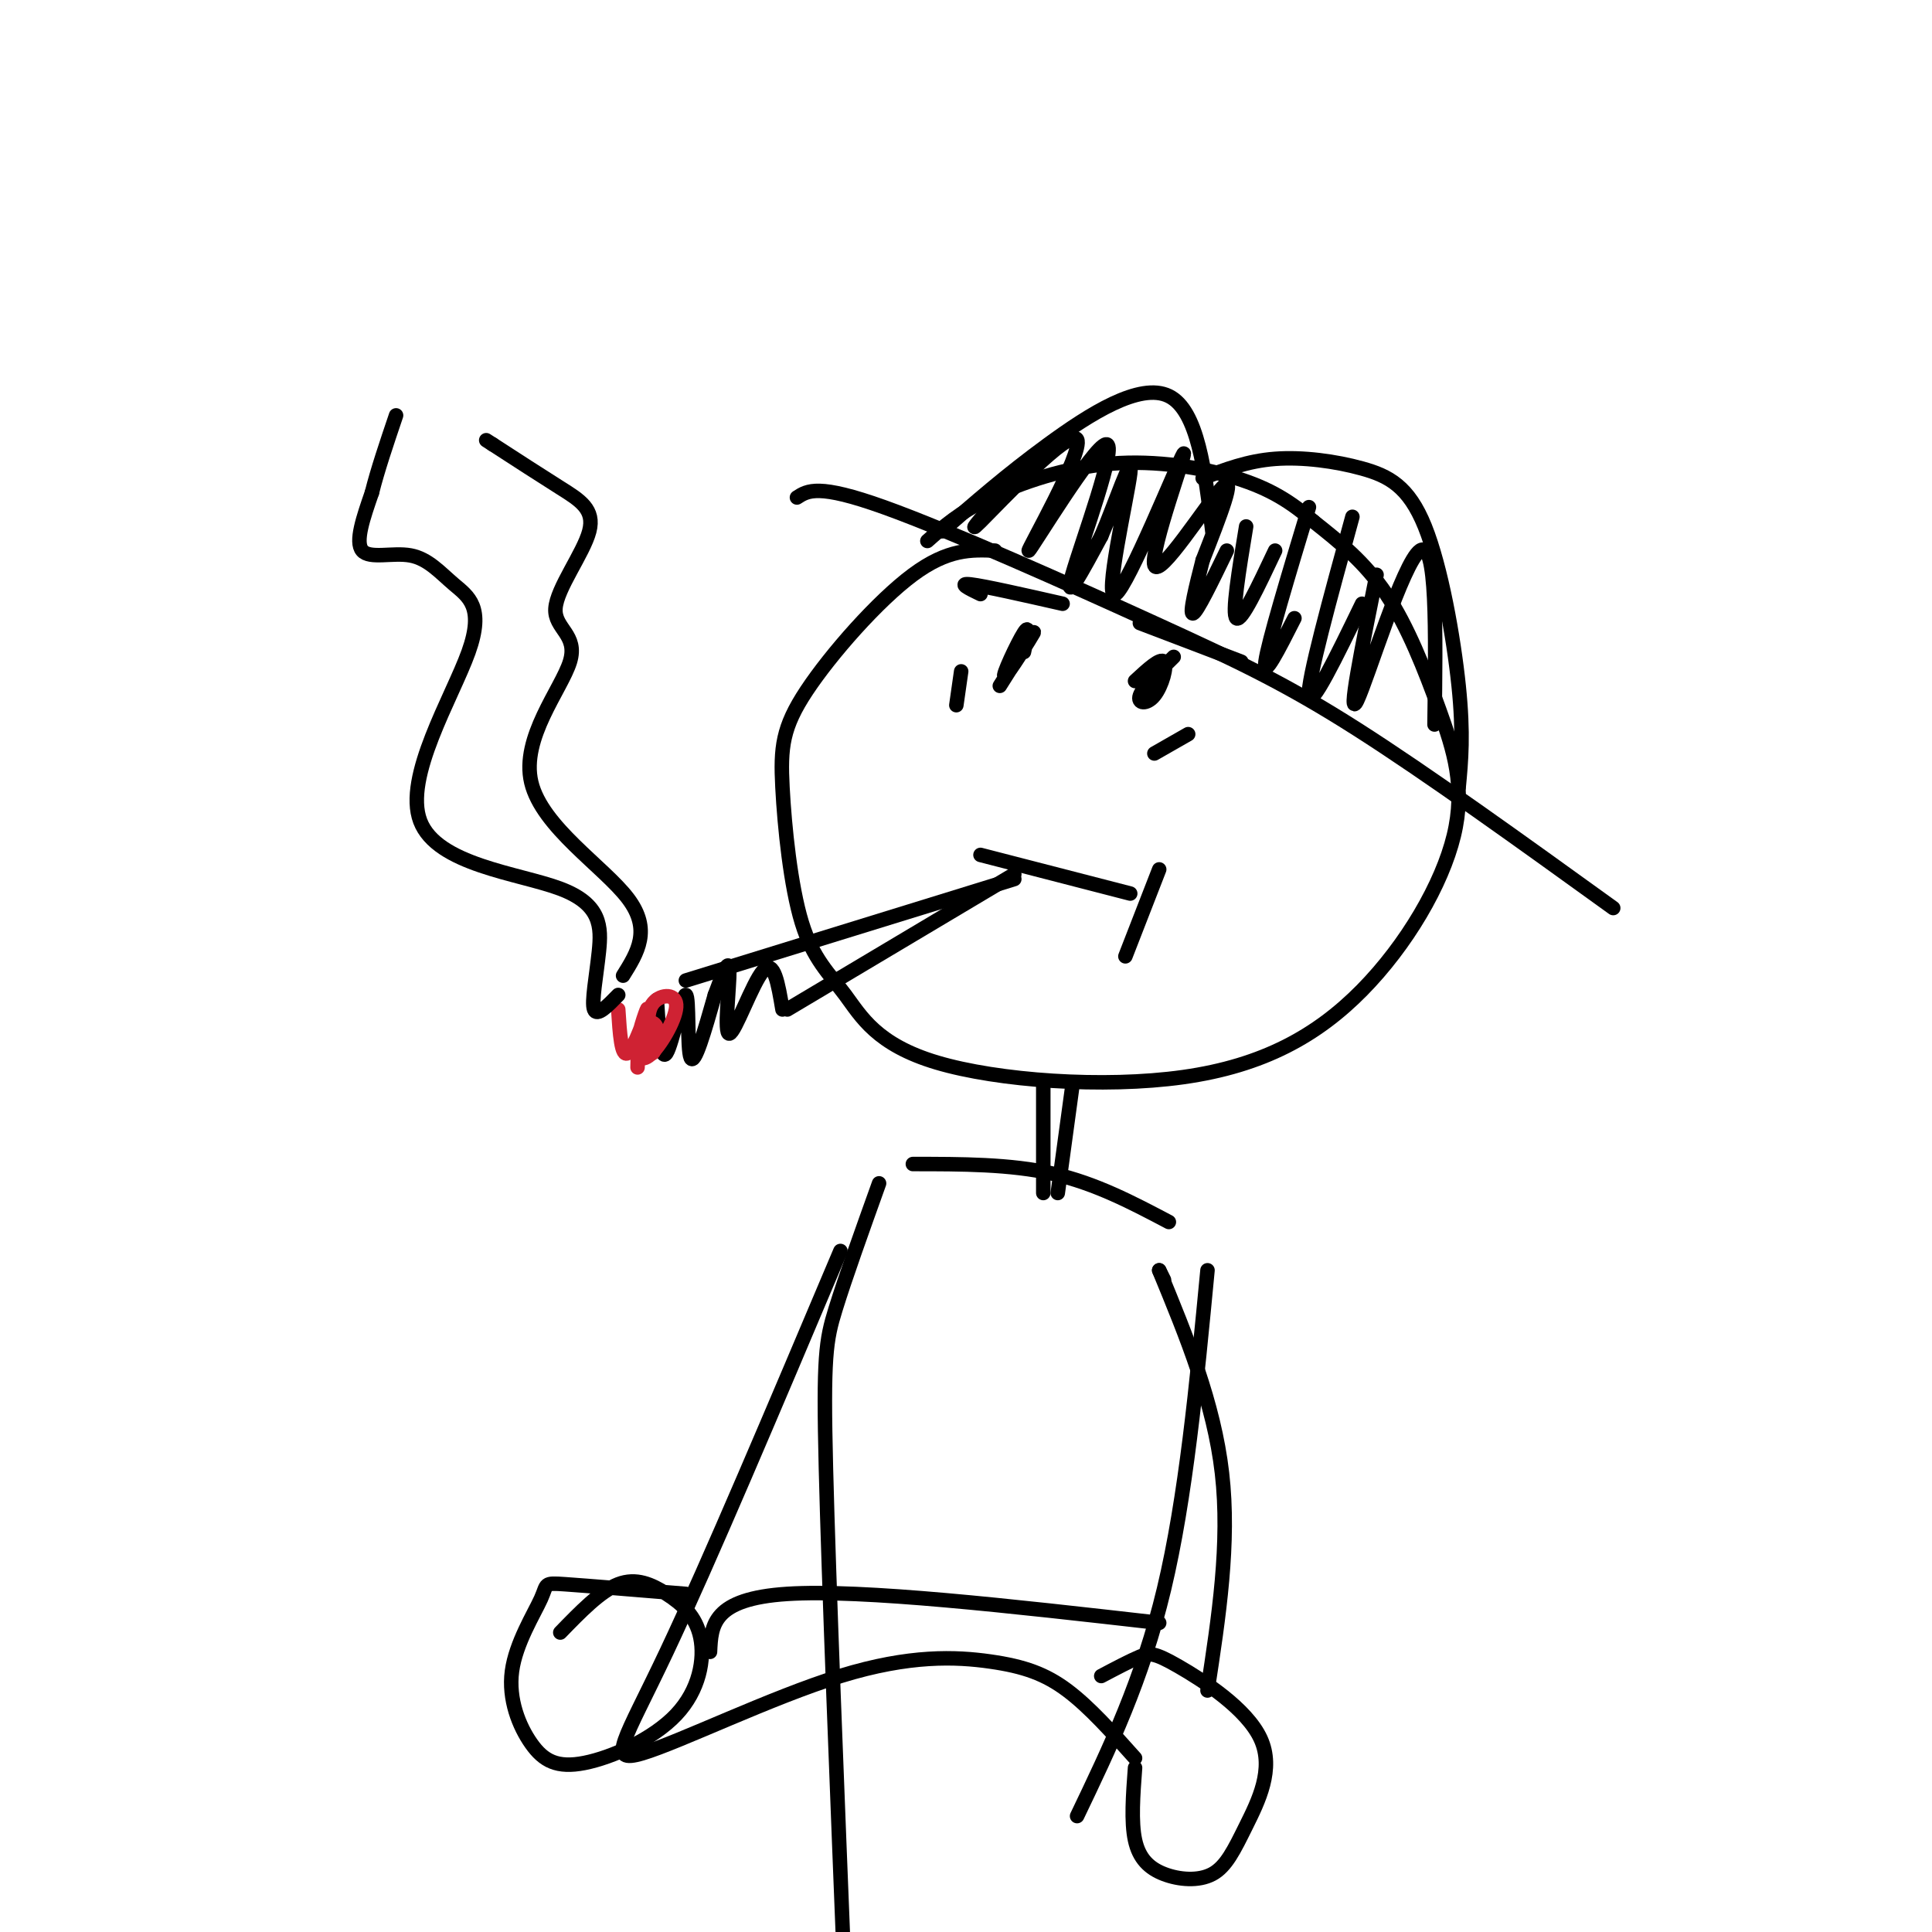 <svg viewBox='0 0 400 400' version='1.1' xmlns='http://www.w3.org/2000/svg' xmlns:xlink='http://www.w3.org/1999/xlink'><g fill='none' stroke='#000000' stroke-width='3' stroke-linecap='round' stroke-linejoin='round'><path d='M206,114c-4.863,-0.200 -9.725,-0.400 -17,5c-7.275,5.400 -16.961,16.400 -22,24c-5.039,7.600 -5.429,11.799 -5,20c0.429,8.201 1.678,20.405 4,28c2.322,7.595 5.716,10.581 9,15c3.284,4.419 6.459,10.272 19,14c12.541,3.728 34.448,5.332 51,3c16.552,-2.332 27.747,-8.600 37,-18c9.253,-9.400 16.563,-21.932 19,-32c2.437,-10.068 0.002,-17.672 -3,-26c-3.002,-8.328 -6.572,-17.379 -11,-24c-4.428,-6.621 -9.714,-10.810 -15,-15'/><path d='M272,108c-4.726,-4.094 -9.040,-6.829 -16,-9c-6.960,-2.171 -16.566,-3.777 -26,-3c-9.434,0.777 -18.695,3.936 -25,7c-6.305,3.064 -9.652,6.032 -13,9'/><path d='M212,135c0.673,-3.042 1.345,-6.083 0,-4c-1.345,2.083 -4.708,9.292 -4,9c0.708,-0.292 5.488,-8.083 6,-9c0.512,-0.917 -3.244,5.042 -7,11'/><path d='M243,136c-3.202,3.149 -6.405,6.298 -7,8c-0.595,1.702 1.417,1.958 3,0c1.583,-1.958 2.738,-6.131 2,-7c-0.738,-0.869 -3.369,1.565 -6,4'/><path d='M199,139c0.000,0.000 -1.000,7.000 -1,7'/><path d='M239,156c0.000,0.000 7.000,-4.000 7,-4'/><path d='M203,177c0.000,0.000 31.000,8.000 31,8'/><path d='M240,180c0.000,0.000 -7.000,18.000 -7,18'/><path d='M210,182c0.000,0.000 -68.000,21.000 -68,21'/><path d='M210,181c0.000,0.000 -47.000,28.000 -47,28'/><path d='M136,207c0.393,6.470 0.786,12.940 2,11c1.214,-1.940 3.250,-12.292 4,-12c0.750,0.292 0.214,11.226 1,13c0.786,1.774 2.893,-5.613 5,-13'/><path d='M148,206c1.552,-4.164 2.931,-8.075 3,-5c0.069,3.075 -1.174,13.136 0,13c1.174,-0.136 4.764,-10.467 7,-13c2.236,-2.533 3.118,2.734 4,8'/></g>
<g fill='none' stroke='#cf2233' stroke-width='3' stroke-linecap='round' stroke-linejoin='round'><path d='M128,209c0.321,4.999 0.642,9.997 2,9c1.358,-0.997 3.753,-7.990 4,-9c0.247,-1.010 -1.655,3.964 -2,7c-0.345,3.036 0.866,4.133 3,2c2.134,-2.133 5.190,-7.497 5,-10c-0.190,-2.503 -3.626,-2.144 -5,0c-1.374,2.144 -0.687,6.072 0,10'/><path d='M135,218c0.393,0.512 1.375,-3.208 1,-5c-0.375,-1.792 -2.107,-1.655 -3,0c-0.893,1.655 -0.946,4.827 -1,8'/></g>
<g fill='none' stroke='#000000' stroke-width='3' stroke-linecap='round' stroke-linejoin='round'><path d='M128,206c-2.211,2.277 -4.422,4.554 -5,3c-0.578,-1.554 0.476,-6.940 1,-12c0.524,-5.060 0.517,-9.793 -8,-13c-8.517,-3.207 -25.543,-4.889 -29,-14c-3.457,-9.111 6.654,-25.651 10,-35c3.346,-9.349 -0.072,-11.506 -3,-14c-2.928,-2.494 -5.365,-5.325 -9,-6c-3.635,-0.675 -8.467,0.807 -10,-1c-1.533,-1.807 0.234,-6.904 2,-12'/><path d='M77,102c1.167,-4.667 3.083,-10.333 5,-16'/><path d='M129,202c2.972,-4.744 5.944,-9.489 1,-16c-4.944,-6.511 -17.803,-14.790 -20,-24c-2.197,-9.210 6.268,-19.352 8,-25c1.732,-5.648 -3.268,-6.803 -3,-11c0.268,-4.197 5.803,-11.438 7,-16c1.197,-4.562 -1.944,-6.446 -6,-9c-4.056,-2.554 -9.028,-5.777 -14,-9'/><path d='M102,92c-2.333,-1.500 -1.167,-0.750 0,0'/><path d='M189,241c10.083,0.000 20.167,0.000 29,2c8.833,2.000 16.417,6.000 24,10'/><path d='M182,245c-3.489,9.733 -6.978,19.467 -9,26c-2.022,6.533 -2.578,9.867 -2,33c0.578,23.133 2.289,66.067 4,109'/><path d='M250,263c-2.250,23.583 -4.500,47.167 -9,66c-4.500,18.833 -11.250,32.917 -18,47'/><path d='M174,259c-13.629,32.247 -27.257,64.495 -36,83c-8.743,18.505 -12.600,23.268 -5,21c7.600,-2.268 26.656,-11.567 41,-16c14.344,-4.433 23.977,-4.001 31,-3c7.023,1.001 11.435,2.572 16,6c4.565,3.428 9.282,8.714 14,14'/><path d='M235,366c-0.417,5.597 -0.835,11.195 0,15c0.835,3.805 2.922,5.818 6,7c3.078,1.182 7.145,1.533 10,0c2.855,-1.533 4.497,-4.949 7,-10c2.503,-5.051 5.867,-11.735 3,-18c-2.867,-6.265 -11.964,-12.110 -17,-15c-5.036,-2.890 -6.010,-2.826 -8,-2c-1.990,0.826 -4.995,2.413 -8,4'/><path d='M240,263c0.000,0.000 1.000,2.000 1,2'/><path d='M240,263c5.667,13.750 11.333,27.500 13,42c1.667,14.500 -0.667,29.750 -3,45'/><path d='M240,336c-30.750,-3.500 -61.500,-7.000 -77,-6c-15.500,1.000 -15.750,6.500 -16,12'/><path d='M142,330c-10.201,-0.839 -20.401,-1.679 -25,-2c-4.599,-0.321 -3.595,-0.124 -5,3c-1.405,3.124 -5.219,9.174 -6,15c-0.781,5.826 1.471,11.427 4,15c2.529,3.573 5.337,5.118 11,4c5.663,-1.118 14.183,-4.899 19,-10c4.817,-5.101 5.930,-11.522 5,-16c-0.930,-4.478 -3.904,-7.013 -7,-9c-3.096,-1.987 -6.313,-3.425 -10,-2c-3.687,1.425 -7.843,5.712 -12,10'/><path d='M216,224c0.000,0.000 0.000,23.000 0,23'/><path d='M222,225c0.000,0.000 -3.000,22.000 -3,22'/><path d='M165,103c2.208,-1.435 4.417,-2.869 18,2c13.583,4.869 38.542,16.042 56,24c17.458,7.958 27.417,12.702 42,22c14.583,9.298 33.792,23.149 53,37'/><path d='M195,110c6.711,-5.867 13.422,-11.733 22,-18c8.578,-6.267 19.022,-12.933 25,-10c5.978,2.933 7.489,15.467 9,28'/><path d='M249,99c4.640,-1.783 9.279,-3.566 15,-4c5.721,-0.434 12.523,0.482 18,2c5.477,1.518 9.628,3.640 13,12c3.372,8.360 5.963,22.960 7,33c1.037,10.040 0.518,15.520 0,21'/><path d='M212,97c-6.520,7.512 -13.039,15.024 -9,11c4.039,-4.024 18.638,-19.584 20,-17c1.362,2.584 -10.511,23.311 -10,23c0.511,-0.311 13.407,-21.661 16,-22c2.593,-0.339 -5.116,20.332 -7,27c-1.884,6.668 2.058,-0.666 6,-8'/><path d='M228,111c2.740,-6.293 6.590,-18.024 6,-13c-0.590,5.024 -5.619,26.805 -3,25c2.619,-1.805 12.888,-27.195 14,-29c1.112,-1.805 -6.931,19.976 -6,23c0.931,3.024 10.838,-12.707 14,-16c3.162,-3.293 -0.419,5.854 -4,15'/><path d='M249,116c-1.378,5.356 -2.822,11.244 -2,11c0.822,-0.244 3.911,-6.622 7,-13'/><path d='M258,109c-1.500,9.083 -3.000,18.167 -2,19c1.000,0.833 4.500,-6.583 8,-14'/><path d='M271,105c-4.250,14.083 -8.500,28.167 -9,32c-0.500,3.833 2.750,-2.583 6,-9'/><path d='M280,107c-4.667,17.000 -9.333,34.000 -9,37c0.333,3.000 5.667,-8.000 11,-19'/><path d='M285,119c-3.067,15.222 -6.133,30.444 -4,26c2.133,-4.444 9.467,-28.556 13,-31c3.533,-2.444 3.267,16.778 3,36'/><path d='M203,123c-2.417,-1.167 -4.833,-2.333 -2,-2c2.833,0.333 10.917,2.167 19,4'/><path d='M236,129c0.000,0.000 21.000,8.000 21,8'/></g>
</svg>